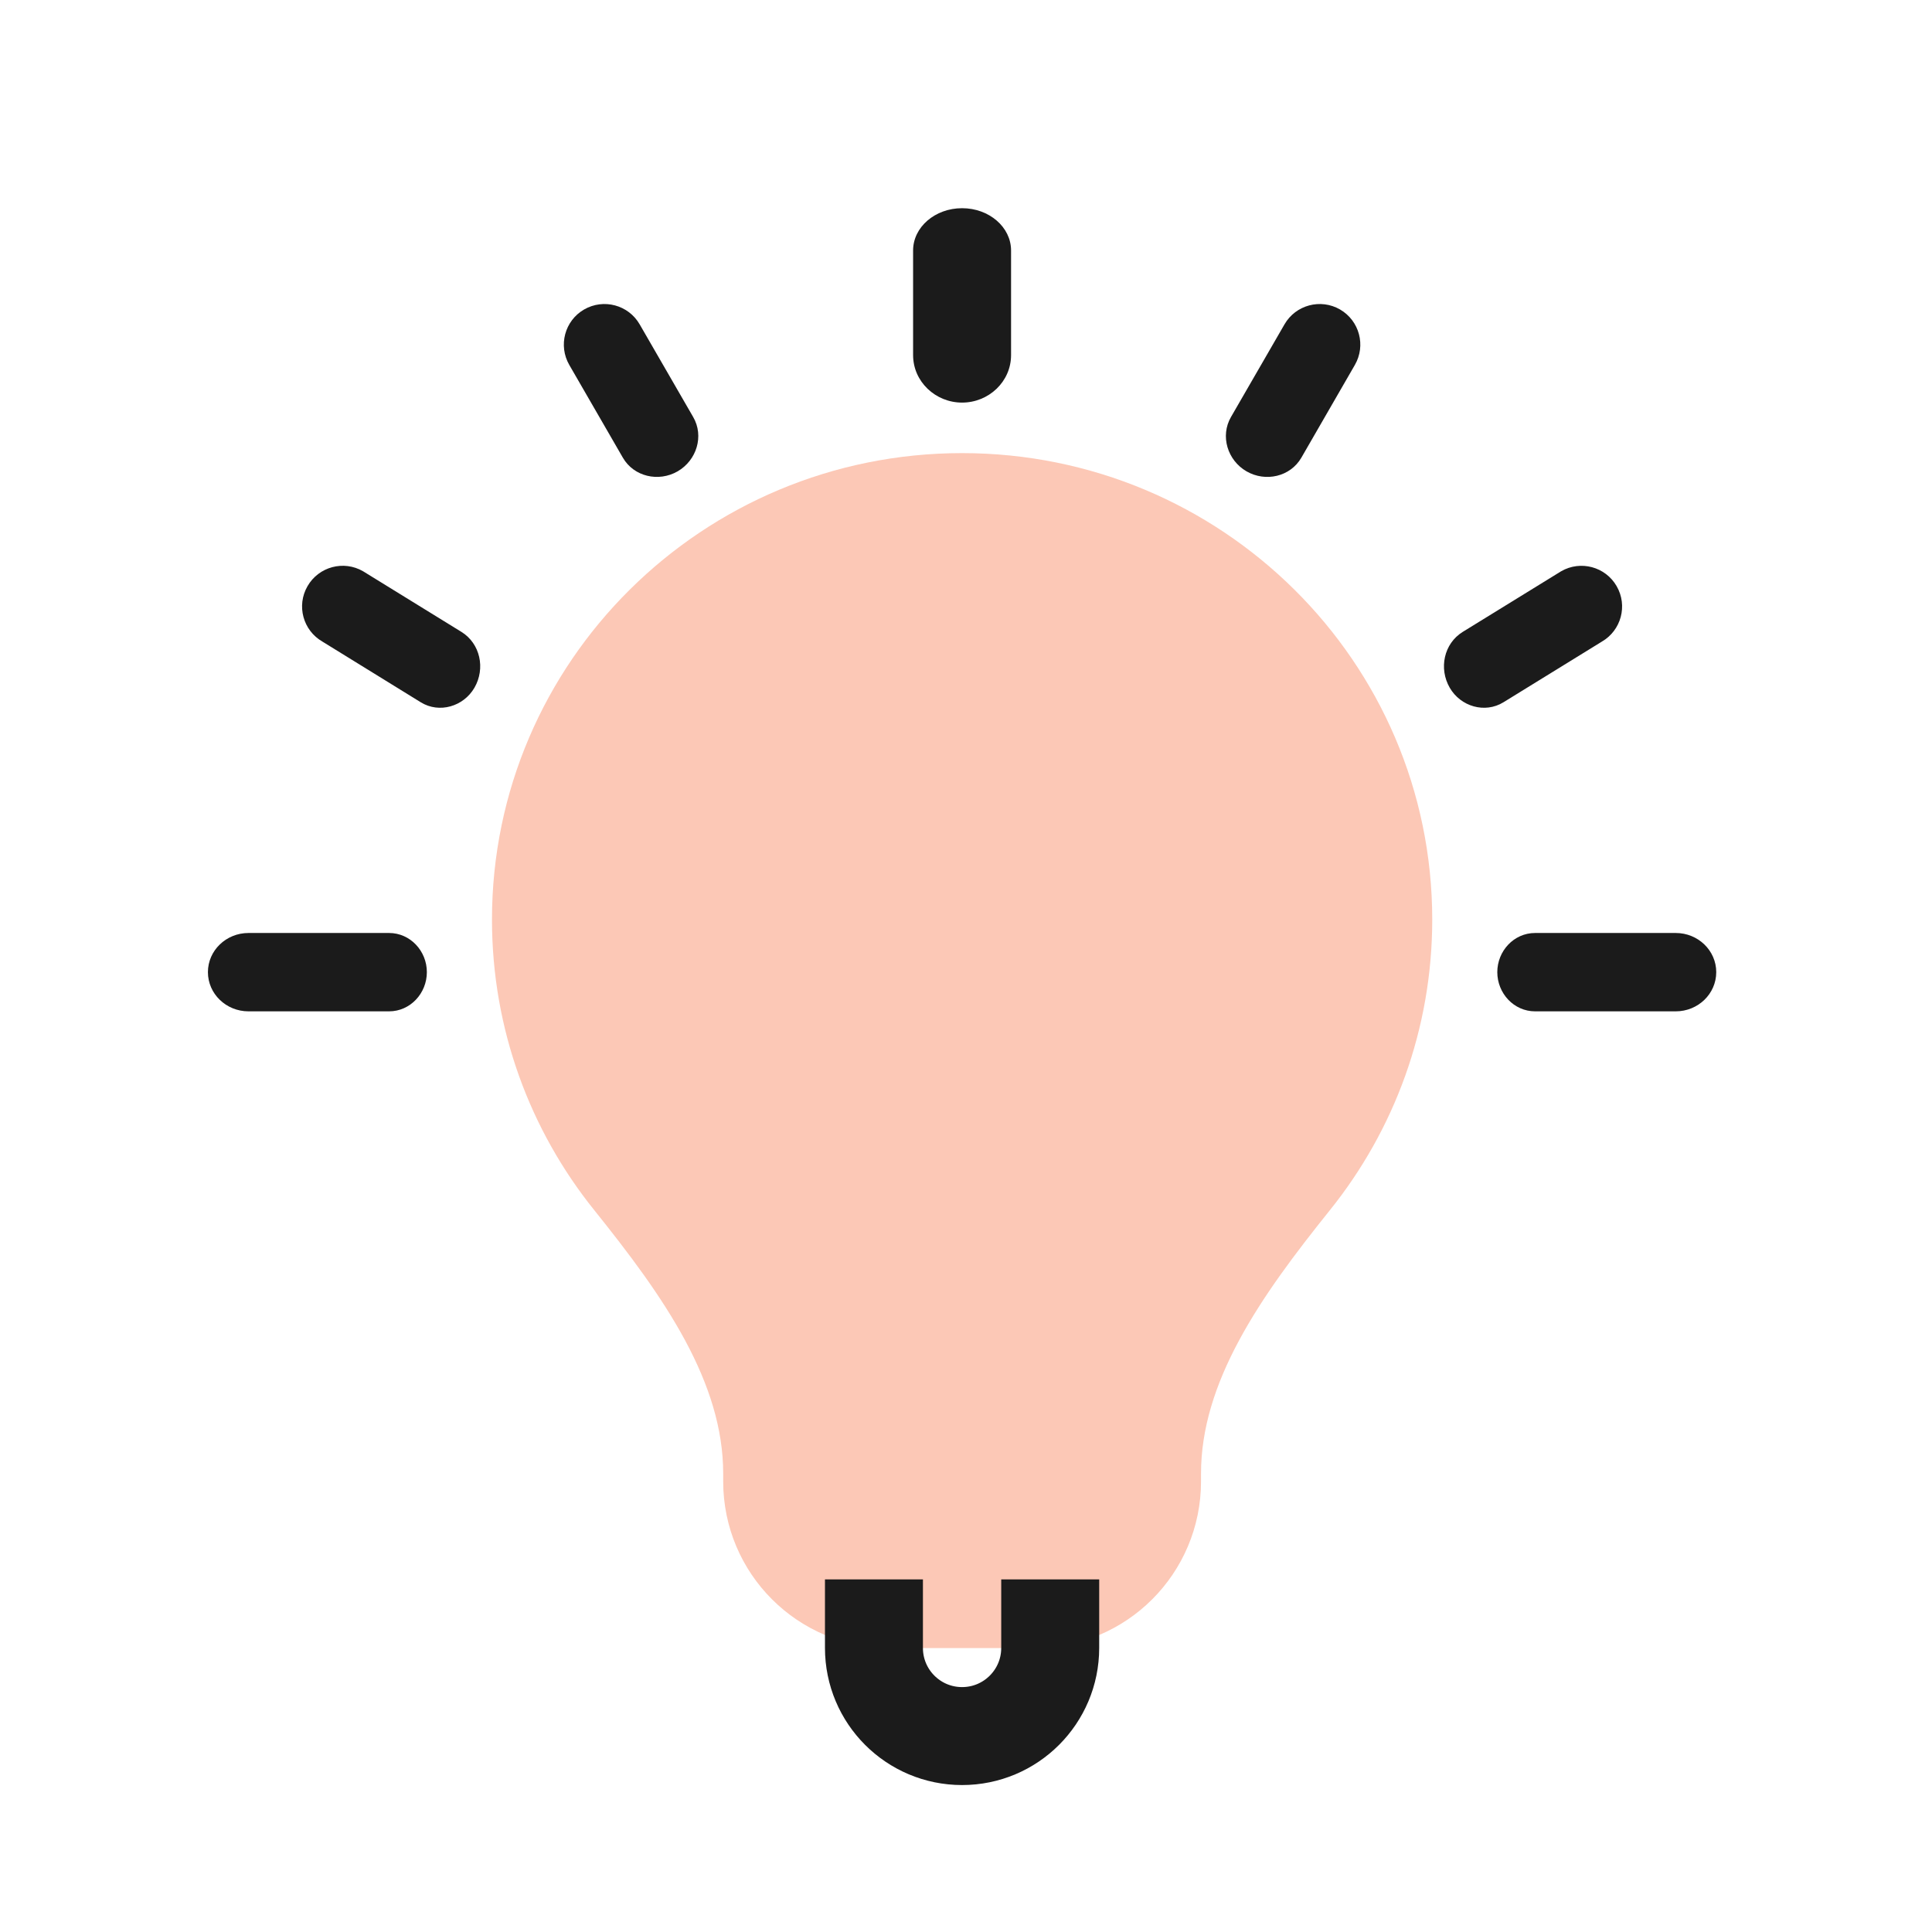 <svg width="34" height="34" viewBox="0 0 34 34" fill="none" xmlns="http://www.w3.org/2000/svg">
<path d="M20.274 25.933C20.274 23.977 21.512 22.278 22.736 20.752C23.742 19.498 24.343 17.91 24.343 16.183C24.343 12.126 21.024 8.836 16.931 8.836C12.838 8.836 9.52 12.126 9.52 16.183C9.52 17.91 10.12 19.498 11.126 20.752C12.35 22.278 13.589 23.977 13.589 25.933V26.072C13.589 27.215 14.515 28.141 15.657 28.141H18.205C19.348 28.141 20.274 27.215 20.274 26.072V25.933Z" stroke="#FCC8B6" stroke-width="1.724"/>
<path d="M15.38 27.795V29.001C15.38 29.858 16.074 30.552 16.931 30.552C17.788 30.552 18.482 29.858 18.482 29.001V27.795" stroke="#1B1B1B" stroke-width="1.724"/>
<path d="M27.015 17.798C26.642 17.798 26.35 17.481 26.35 17.108C26.35 16.736 26.642 16.419 27.015 16.419H29.49C29.884 16.419 30.203 16.728 30.203 17.108C30.203 17.489 29.884 17.798 29.49 17.798H27.015ZM6.847 16.419C7.22 16.419 7.512 16.736 7.512 17.108C7.512 17.481 7.22 17.798 6.847 17.798H4.373C3.979 17.798 3.659 17.489 3.659 17.108C3.659 16.728 3.979 16.419 4.373 16.419H6.847ZM26.458 12.359C26.131 12.56 25.704 12.434 25.513 12.103C25.317 11.764 25.41 11.325 25.742 11.12L27.474 10.053C27.816 9.856 28.253 9.973 28.45 10.315C28.648 10.657 28.531 11.094 28.189 11.292L26.458 12.359ZM22.902 8.054C22.708 8.39 22.272 8.488 21.937 8.295C21.602 8.102 21.47 7.674 21.663 7.339L22.605 5.708C22.802 5.366 23.24 5.249 23.582 5.446C23.924 5.644 24.041 6.081 23.843 6.423L22.902 8.054ZM17.793 6.249C17.793 6.717 17.399 7.085 16.931 7.085C16.464 7.085 16.069 6.717 16.069 6.249V4.408C16.069 3.997 16.455 3.664 16.931 3.664C17.407 3.664 17.793 3.997 17.793 4.408V6.249ZM12.199 7.339C12.393 7.674 12.26 8.101 11.925 8.295C11.59 8.488 11.154 8.389 10.961 8.054L10.019 6.423C9.821 6.081 9.938 5.643 10.28 5.446C10.623 5.249 11.06 5.366 11.257 5.708L12.199 7.339ZM8.12 11.12C8.452 11.325 8.545 11.764 8.35 12.102C8.158 12.434 7.731 12.56 7.405 12.359L5.674 11.291C5.332 11.094 5.214 10.657 5.412 10.315C5.609 9.973 6.047 9.855 6.389 10.053L8.12 11.12Z" fill="#1B1B1B"/>
<path d="M24.86 15.601C24.86 19.27 20.604 24.9 16.447 24.9C12.289 24.9 9.805 19.27 9.805 15.601C9.805 11.933 13.175 8.959 17.332 8.959C21.49 8.959 24.86 11.933 24.86 15.601Z" fill="#FCC8B6"/>
<path d="M21.753 18.259C21.753 21.928 21.48 27.558 17.323 27.558C12.019 28.001 14.224 22.37 14.224 18.702C14.224 15.034 13.167 11.617 17.325 11.617C21.483 11.617 21.753 14.591 21.753 18.259Z" fill="#FCC8B6"/>
</svg>

